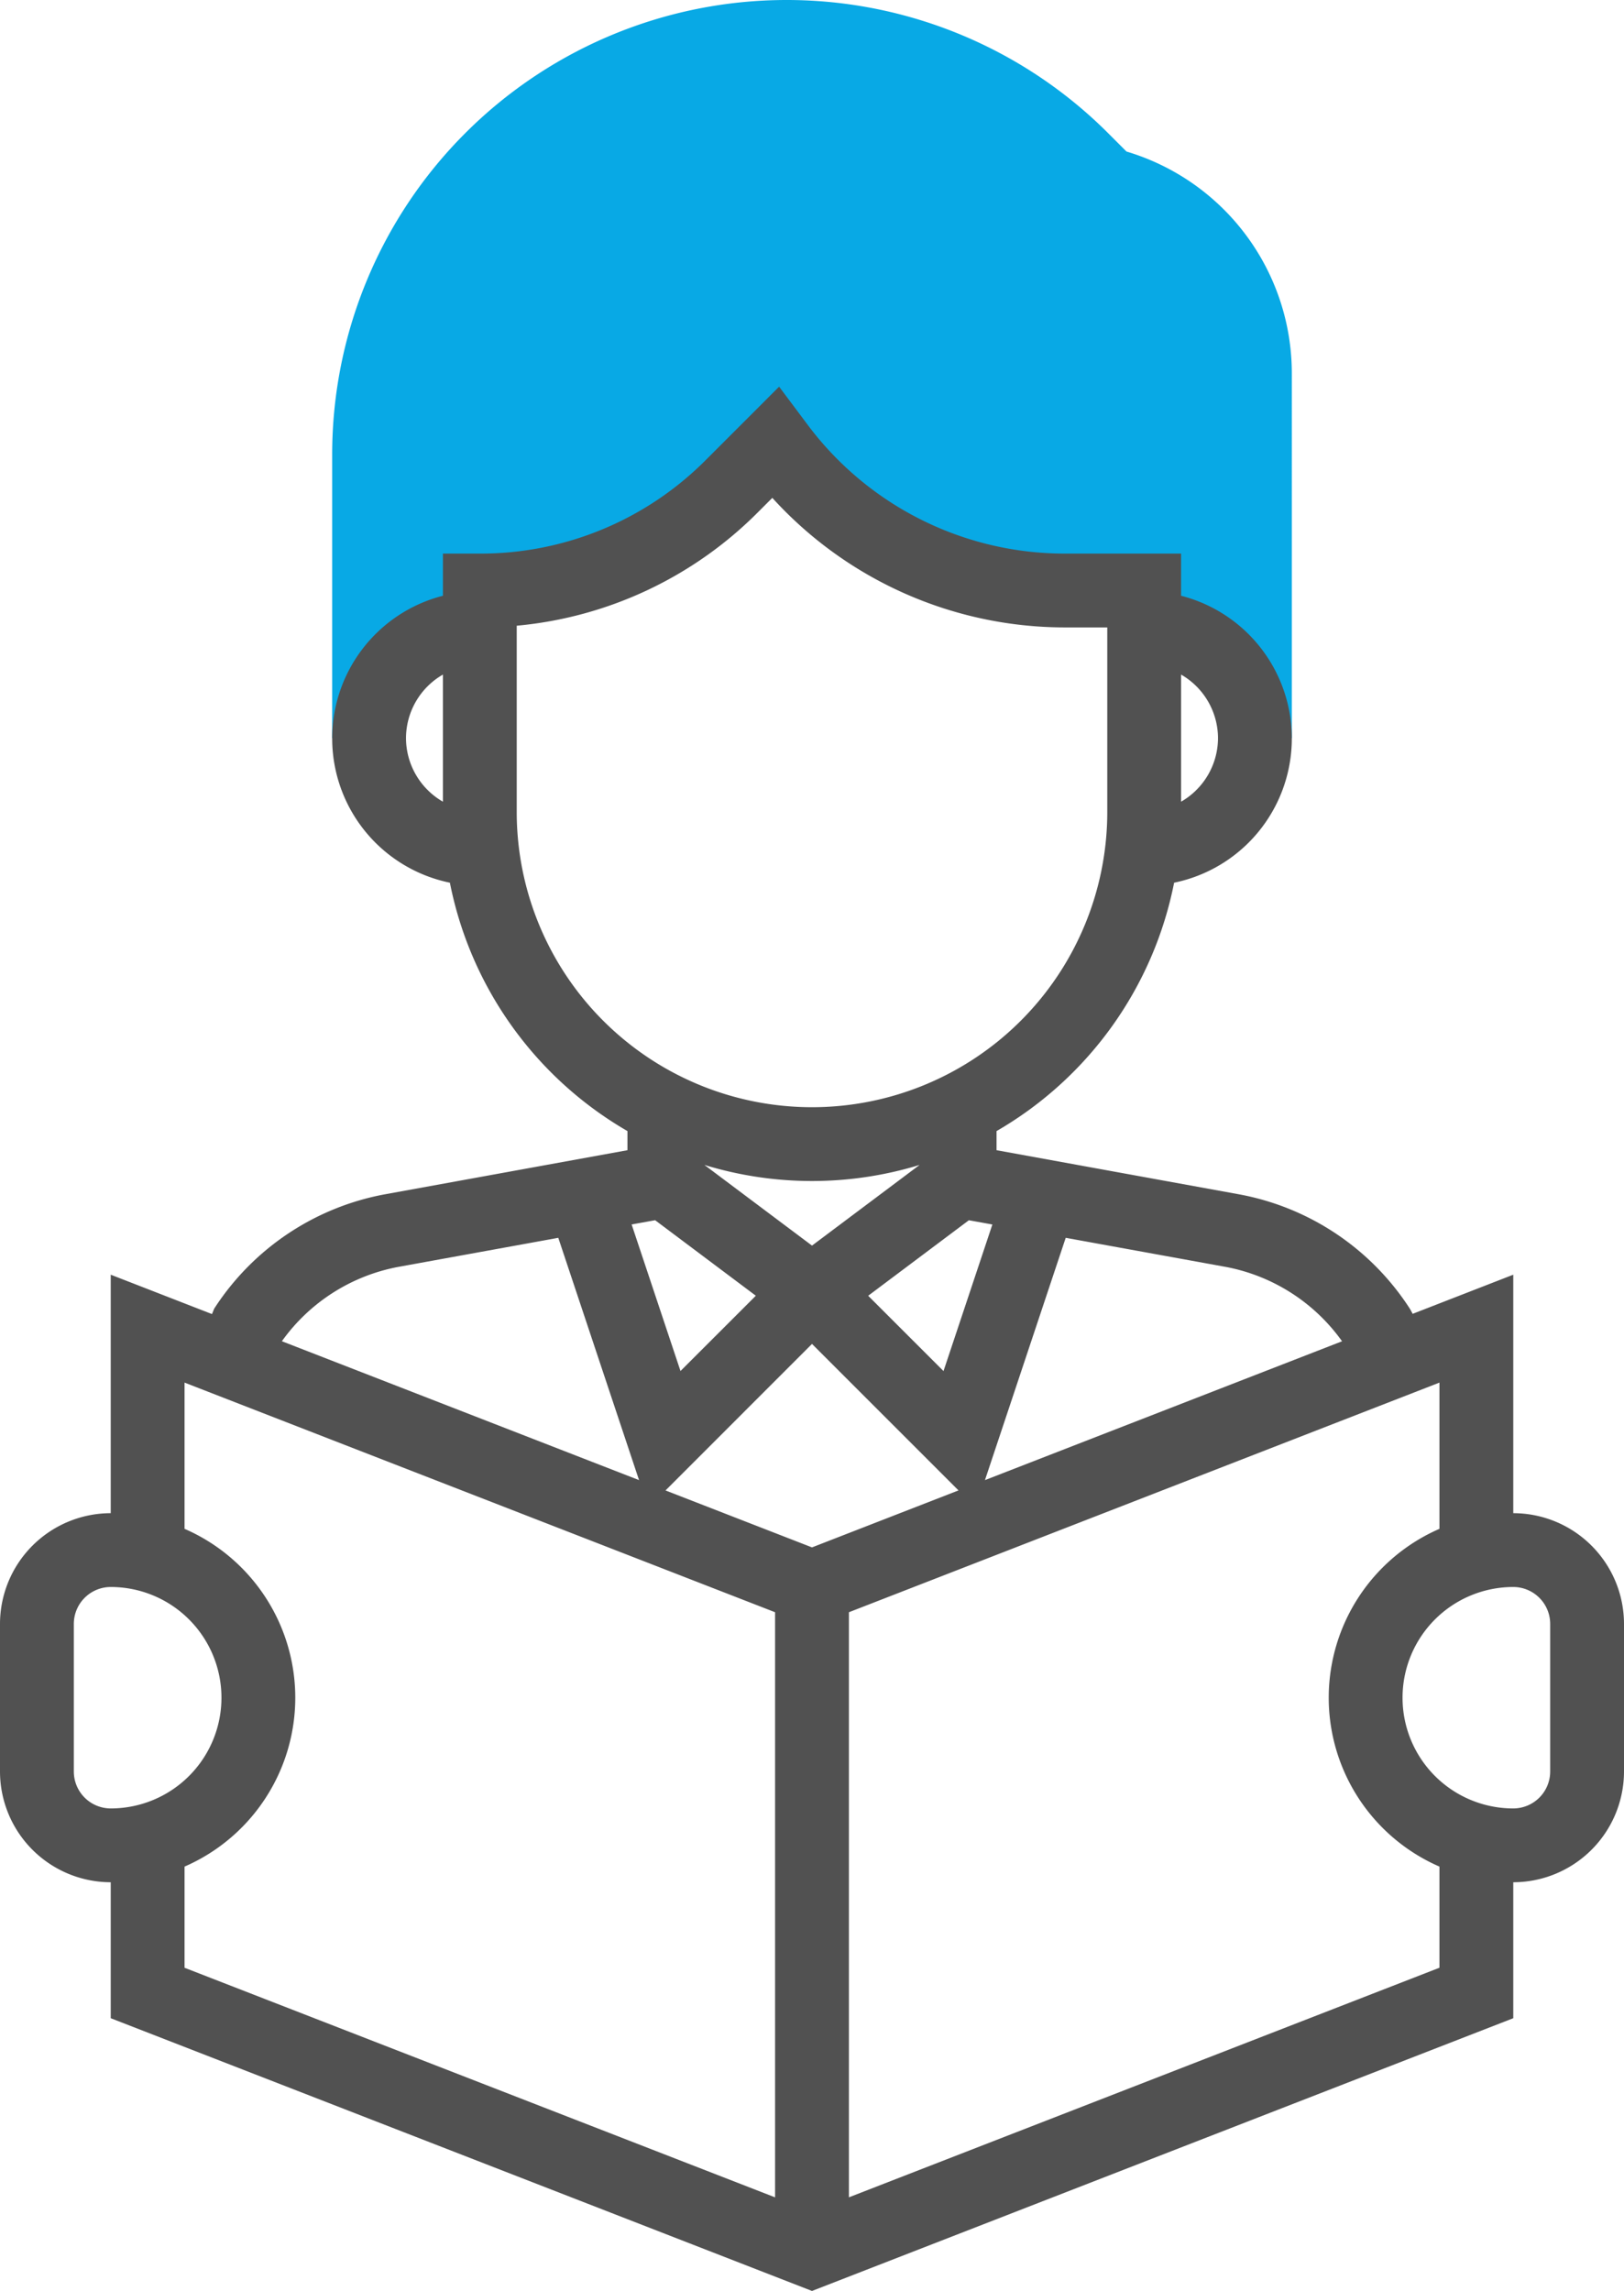 <svg xmlns="http://www.w3.org/2000/svg" viewBox="0 0 352 496.592"><title>User- Children</title><g id="Layer_2" data-name="Layer 2"><g id="Capa_1" data-name="Capa 1"><path d="M244.168,32.848l-4-4A98.514,98.514,0,0,0,72,98.504V160h8a23.998,23.998,0,0,1,24-24v-8a77.246,77.246,0,0,0,54.624-22.624L168,96l.824,1.096A77.251,77.251,0,0,0,230.624,128H248v8a23.998,23.998,0,0,1,24,24h8V80.984A50.171,50.171,0,0,0,244.168,32.848Z" fill="#08a9e5"/><path d="M328,328V276.304l-21.816,8.488-.064-.144-.52-.944a56.154,56.154,0,0,0-37.104-24.832L216,249.32v-4.144a80.142,80.142,0,0,0,38.488-53.84,31.925,31.925,0,0,0,1.512-62.2V120H230.632a69.584,69.584,0,0,1-55.4-27.688l-6.36-8.496L152.976,99.72A68.829,68.829,0,0,1,104,120H96v9.136a31.925,31.925,0,0,0,1.512,62.2A80.15,80.15,0,0,0,136,245.176v4.144l-52.488,9.544a56.174,56.174,0,0,0-37.088,24.808l-.48,1.168L24,276.304V328A24.029,24.029,0,0,0,0,352v32a24.029,24.029,0,0,0,24,24v29.472l152,59.12,152-59.12V408a24.029,24.029,0,0,0,24-24V352A24.029,24.029,0,0,0,328,328ZM88,160a15.948,15.948,0,0,1,8-13.776v27.552A15.948,15.948,0,0,1,88,160ZM290.888,290.736l-77.4,30.096,17.504-52.52,34.64,6.296A40.078,40.078,0,0,1,290.888,290.736ZM176,335.416l-31.752-12.344L176,291.312l31.752,31.752Zm-34-70.92,21.824,16.368-16.328,16.32-10.592-31.768Zm73.096.928-10.592,31.768-16.328-16.32L210,264.504ZM176,270l-23.32-17.488a79.7,79.7,0,0,0,46.64,0Zm88-110a15.948,15.948,0,0,1-8,13.776V146.224A15.948,15.948,0,0,1,264,160ZM112,176V135.632a84.676,84.676,0,0,0,52.288-24.6l3.112-3.112A85.696,85.696,0,0,0,230.632,136H240v40a64,64,0,0,1-128,0ZM86.368,274.608l34.64-6.296,17.504,52.52L61.096,290.728A40.07,40.07,0,0,1,86.368,274.608ZM16,384V352a8.008,8.008,0,0,1,8-8,24,24,0,0,1,0,48A8.008,8.008,0,0,1,16,384Zm24,20.608a39.92,39.92,0,0,0,0-73.216V299.696l128,49.776V476.304L40,426.536Zm272,21.92L184,476.296V349.472l128-49.776v31.696a39.92,39.92,0,0,0,0,73.216ZM336,384a8.008,8.008,0,0,1-8,8,24,24,0,0,1,0-48,8.008,8.008,0,0,1,8,8Z" fill="#515151"/></g></g></svg>